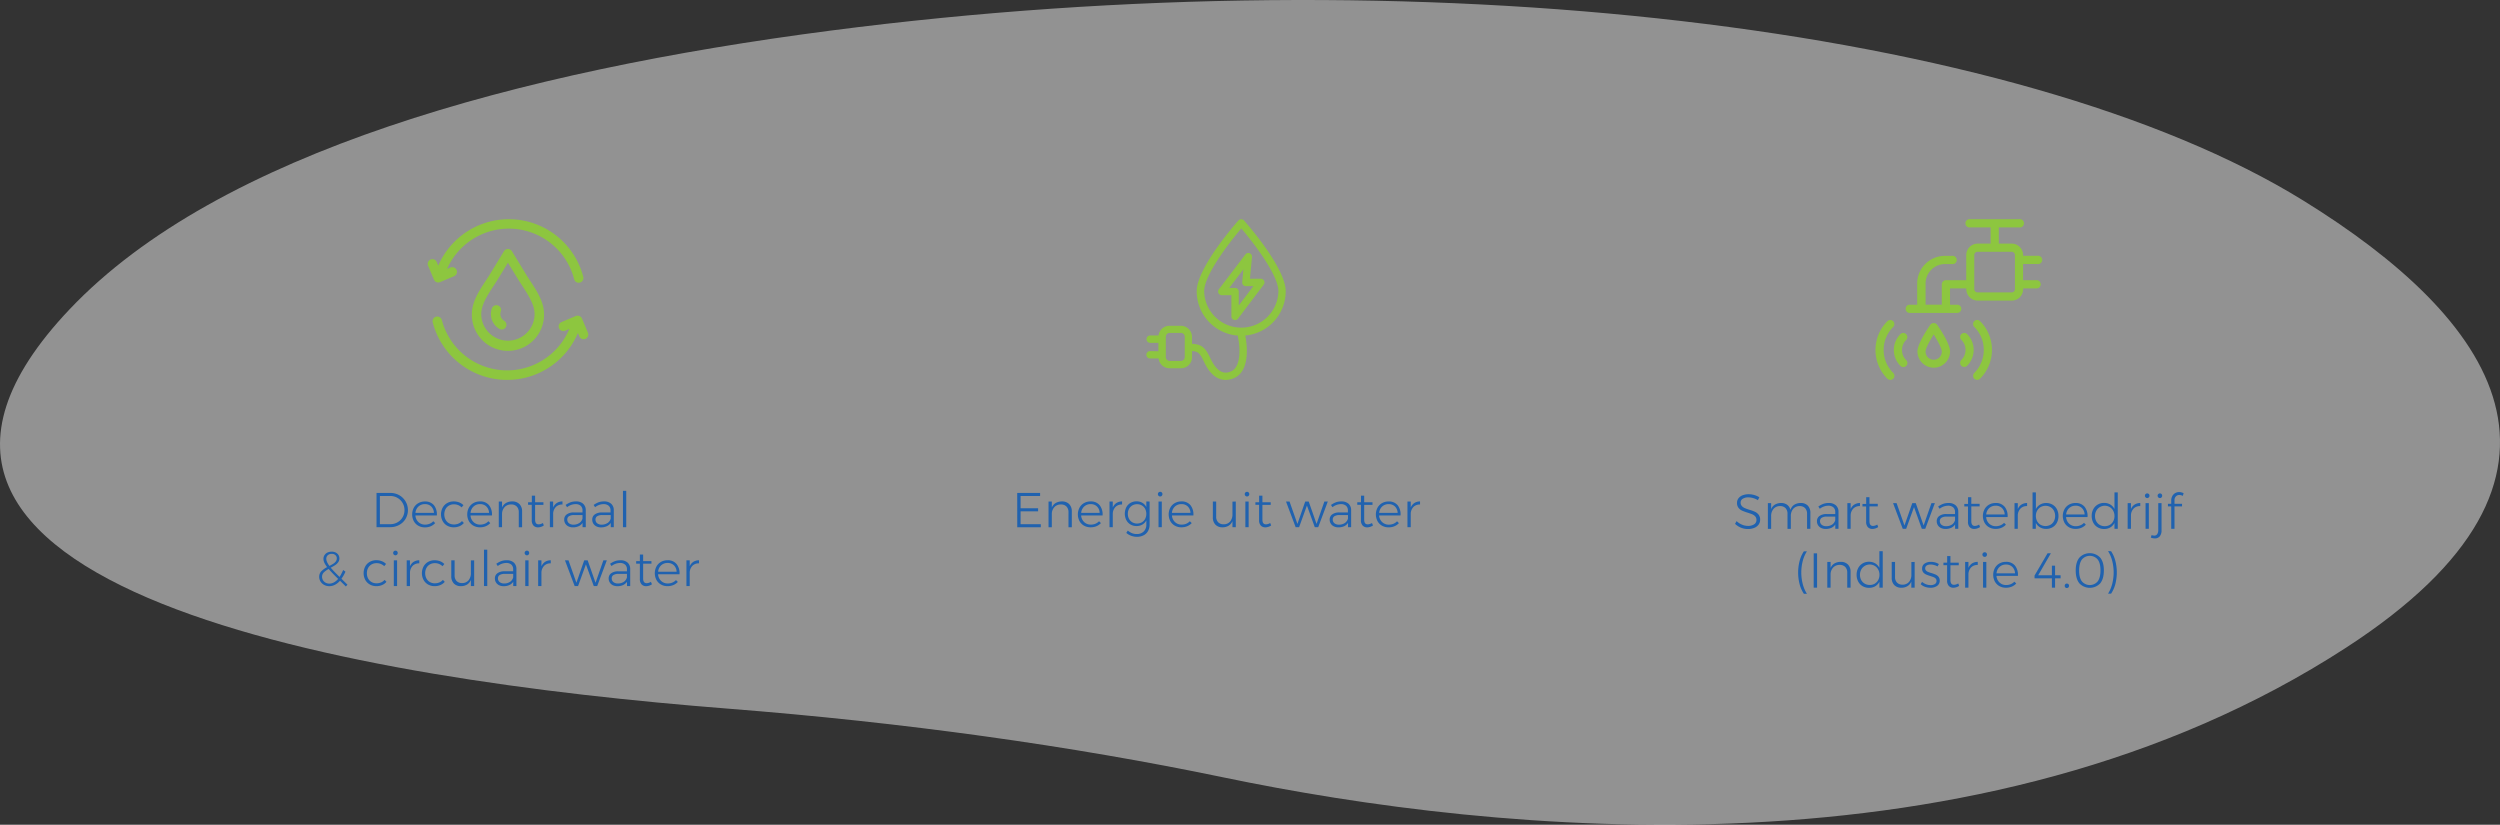 <svg xmlns="http://www.w3.org/2000/svg" width="1805.1" height="595.5" viewBox="0 0 1805.1 595.5"><rect x="0" y="0" width="1805.1" height="595.5" fill="#333333" stroke="none"/><defs><style>.cls-1{fill:#f2f2f2;opacity:0.5;}.cls-2{isolation:isolate;}.cls-3{fill:#2062af;}.cls-4{fill:#8dc63f;}</style></defs><g id="Layer_2" data-name="Layer 2"><g id="Layer_1-2" data-name="Layer 1"><path class="cls-1" d="M1663,144.76C1458.1,18.14,1025.31-33.22,599.68,22.1c-225,29.24-442,87.84-549.5,201.3C-142,426.22,261.53,491,525.41,511.65c127.6,10,247.78,26.75,357.6,49.58,197.57,41.08,547.29,77.47,811-93.62C1885.15,343.59,1799.44,229.1,1663,144.76Z"/><g class="cls-2"><path class="cls-3" d="M288.28,357.55a12.42,12.42,0,0,1,4.6,17,12,12,0,0,1-4.62,4.46,13.17,13.17,0,0,1-6.52,1.63h-9.87V355.92h9.94A13.14,13.14,0,0,1,288.28,357.55ZM287,377.13a10,10,0,0,0,5.06-8.81,10,10,0,0,0-1.38-5.17,10.11,10.11,0,0,0-3.74-3.69,10.28,10.28,0,0,0-5.18-1.34h-7.47v20.36h7.57A10.09,10.09,0,0,0,287,377.13Z"/><path class="cls-3" d="M313.32,364.79a10.56,10.56,0,0,1,2.09,7.38H299.94a7.12,7.12,0,0,0,2.2,4.8,6.73,6.73,0,0,0,4.81,1.82,8.5,8.5,0,0,0,3.29-.63,7.55,7.55,0,0,0,2.62-1.81l1.35,1.35A9.53,9.53,0,0,1,311,380a10.63,10.63,0,0,1-4.16.79,9.49,9.49,0,0,1-4.78-1.18,8.55,8.55,0,0,1-3.28-3.31,10.54,10.54,0,0,1,0-9.69,8.51,8.51,0,0,1,3.28-3.32,9.26,9.26,0,0,1,4.71-1.19A8,8,0,0,1,313.32,364.79Zm0,5.54a6.81,6.81,0,0,0-1.93-4.62,6.3,6.3,0,0,0-4.59-1.71,6.65,6.65,0,0,0-4.67,1.73,7,7,0,0,0-2.16,4.6Z"/><path class="cls-3" d="M327.73,364.14a7.09,7.09,0,0,0-3.58.92,6.41,6.41,0,0,0-2.47,2.56,8.47,8.47,0,0,0,0,7.56,6.42,6.42,0,0,0,2.47,2.59,7.09,7.09,0,0,0,3.58.92,8.31,8.31,0,0,0,3.31-.64,6.68,6.68,0,0,0,2.53-1.84l1.35,1.42a8.41,8.41,0,0,1-3.12,2.3,10.42,10.42,0,0,1-4.18.81,9.42,9.42,0,0,1-4.74-1.18,8.45,8.45,0,0,1-3.27-3.33,10.42,10.42,0,0,1,0-9.67,8.49,8.49,0,0,1,3.27-3.32,9.32,9.32,0,0,1,4.74-1.19,10.68,10.68,0,0,1,3.95.71,8.88,8.88,0,0,1,3.06,2l-1.34,1.59A7.69,7.69,0,0,0,327.73,364.14Z"/><path class="cls-3" d="M353.11,364.79a10.56,10.56,0,0,1,2.09,7.38H339.73a7.12,7.12,0,0,0,2.2,4.8,6.73,6.73,0,0,0,4.81,1.82,8.5,8.5,0,0,0,3.29-.63,7.55,7.55,0,0,0,2.62-1.81L354,377.7a9.53,9.53,0,0,1-3.24,2.25,10.63,10.63,0,0,1-4.16.79,9.52,9.52,0,0,1-4.78-1.18,8.53,8.53,0,0,1-3.27-3.31,10.46,10.46,0,0,1,0-9.69,8.49,8.49,0,0,1,3.27-3.32,9.26,9.26,0,0,1,4.71-1.19A8,8,0,0,1,353.11,364.79Zm0,5.54a6.81,6.81,0,0,0-1.93-4.62,6.29,6.29,0,0,0-4.58-1.71,6.65,6.65,0,0,0-4.68,1.73,7,7,0,0,0-2.16,4.6Z"/><path class="cls-3" d="M375.08,364a7.25,7.25,0,0,1,1.9,5.29v11.4h-2.41V369.84a5.66,5.66,0,0,0-1.45-4.11,5.4,5.4,0,0,0-4-1.49A6.31,6.31,0,0,0,364.5,366a7.29,7.29,0,0,0-2,4.68v10h-2.37V362.12h2.37v4.32a6.91,6.91,0,0,1,2.82-3.26,8.91,8.91,0,0,1,4.51-1.13A7,7,0,0,1,375.08,364Z"/><path class="cls-3" d="M392.66,379.4a7.66,7.66,0,0,1-4.11,1.38,4.41,4.41,0,0,1-3.36-1.31,5.53,5.53,0,0,1-1.24-3.93V364.49h-2.66l0-1.84H384v-4.78h2.37v4.78l6,0v1.87h-6v10.66c0,2.29.85,3.43,2.55,3.43a6.12,6.12,0,0,0,3.08-1Z"/><path class="cls-3" d="M402,363.2a7.64,7.64,0,0,1,4.13-1.15v2.23a6.36,6.36,0,0,0-4.73,1.72,7.24,7.24,0,0,0-2,4.76v9.91h-2.37V362.12h2.37v4.32A7.14,7.14,0,0,1,402,363.2Z"/><path class="cls-3" d="M420.63,380.67l0-3.11a6.74,6.74,0,0,1-2.87,2.42,9.82,9.82,0,0,1-4.07.8,7.17,7.17,0,0,1-3.31-.73,5.3,5.3,0,0,1-3-4.87,4.45,4.45,0,0,1,1.86-3.78,8.34,8.34,0,0,1,5.11-1.39h6.24V368.6a4.4,4.4,0,0,0-1.31-3.4,5.5,5.5,0,0,0-3.83-1.2,10,10,0,0,0-6,2.23l-1.06-1.63a15.8,15.8,0,0,1,3.57-1.93,11.44,11.44,0,0,1,3.9-.62,7.44,7.44,0,0,1,5.2,1.68,6.11,6.11,0,0,1,1.88,4.66l0,12.28Zm-2.36-3a5.57,5.57,0,0,0,2.32-3.24v-2.54h-6a7,7,0,0,0-3.72.81,2.7,2.7,0,0,0-1.27,2.44,3.3,3.3,0,0,0,1.22,2.68,4.92,4.92,0,0,0,3.24,1A7.32,7.32,0,0,0,418.27,377.64Z"/><path class="cls-3" d="M441,380.67l0-3.11A6.74,6.74,0,0,1,438,380a9.82,9.82,0,0,1-4.07.8,7.17,7.17,0,0,1-3.31-.73,5.3,5.3,0,0,1-3-4.87,4.45,4.45,0,0,1,1.86-3.78,8.35,8.35,0,0,1,5.12-1.39h6.23V368.6a4.4,4.4,0,0,0-1.31-3.4,5.5,5.5,0,0,0-3.83-1.2,10,10,0,0,0-6,2.23l-1.06-1.63a15.8,15.8,0,0,1,3.57-1.93,11.44,11.44,0,0,1,3.9-.62,7.44,7.44,0,0,1,5.2,1.68,6.11,6.11,0,0,1,1.88,4.66l0,12.28Zm-2.36-3a5.57,5.57,0,0,0,2.32-3.24v-2.54h-6a7,7,0,0,0-3.72.81,2.7,2.7,0,0,0-1.27,2.44,3.3,3.3,0,0,0,1.22,2.68,4.92,4.92,0,0,0,3.24,1A7.32,7.32,0,0,0,438.59,377.64Z"/><path class="cls-3" d="M449.8,354.4h2.37v26.27H449.8Z"/><path class="cls-3" d="M249.72,423.47q-1.59-1.59-4.21-4.14a12.44,12.44,0,0,1-3.68,2.92,8.91,8.91,0,0,1-4.07,1,7.53,7.53,0,0,1-3.65-.89,6.77,6.77,0,0,1-2.64-2.42,6.25,6.25,0,0,1-1-3.42,5.65,5.65,0,0,1,1.5-4,16.74,16.74,0,0,1,4.23-3.05,16.32,16.32,0,0,1-2-3.15,6.75,6.75,0,0,1-.66-2.79,4.9,4.9,0,0,1,.75-2.68,5.08,5.08,0,0,1,2.1-1.86,7.06,7.06,0,0,1,3.1-.67,6,6,0,0,1,4,1.36,4.48,4.48,0,0,1,1.56,3.53,4.7,4.7,0,0,1-.85,2.76,8.07,8.07,0,0,1-2.09,2c-.83.56-1.93,1.2-3.3,1.93q1.85,2.23,6.34,6.66a28.46,28.46,0,0,0,2.62-5l1.67,1.21a26.1,26.1,0,0,1-2.91,5.09l4.36,4.32ZM244.16,418q-4.84-4.78-6.86-7.19a16,16,0,0,0-3.51,2.53,4.23,4.23,0,0,0-1.24,3.06,4.71,4.71,0,0,0,1.52,3.58,5.34,5.34,0,0,0,3.76,1.41Q241.16,421.38,244.16,418Zm-6.3-9.39q1.77-.92,2.85-1.62a7,7,0,0,0,1.77-1.65,3.59,3.59,0,0,0,.69-2.18,3,3,0,0,0-1-2.35,3.74,3.74,0,0,0-2.62-.91,4.07,4.07,0,0,0-2.87,1,3.41,3.41,0,0,0-1.09,2.59Q235.6,405.6,237.86,408.6Z"/><path class="cls-3" d="M271.85,406.62a7.07,7.07,0,0,0-3.58.92,6.46,6.46,0,0,0-2.48,2.57,7.83,7.83,0,0,0-.88,3.77,8,8,0,0,0,.88,3.79,6.36,6.36,0,0,0,2.48,2.58,7,7,0,0,0,3.58.92,8.35,8.35,0,0,0,3.31-.64,6.65,6.65,0,0,0,2.53-1.84l1.35,1.42a8.3,8.3,0,0,1-3.12,2.3,10.43,10.43,0,0,1-4.18.82A9.43,9.43,0,0,1,267,422a8.47,8.47,0,0,1-3.28-3.33,10.48,10.48,0,0,1,0-9.66,8.47,8.47,0,0,1,3.28-3.33,9.43,9.43,0,0,1,4.74-1.19,10.68,10.68,0,0,1,3.95.71,8.88,8.88,0,0,1,3.06,2l-1.34,1.6A7.67,7.67,0,0,0,271.85,406.62Z"/><path class="cls-3" d="M286.72,398.07a1.69,1.69,0,0,1,.46,1.19,1.66,1.66,0,0,1-.48,1.2,1.55,1.55,0,0,1-1.15.5,1.6,1.6,0,0,1-1.19-.5,1.66,1.66,0,0,1-.48-1.2,1.64,1.64,0,0,1,1.67-1.67A1.56,1.56,0,0,1,286.72,398.07Zm-2.38,6.53h2.38v18.55h-2.38Z"/><path class="cls-3" d="M298.63,405.68a7.69,7.69,0,0,1,4.12-1.15v2.23a6.35,6.35,0,0,0-4.72,1.72,7.29,7.29,0,0,0-2,4.76v9.91h-2.37V404.6H296v4.32A7.18,7.18,0,0,1,298.63,405.68Z"/><path class="cls-3" d="M313.94,406.62a7,7,0,0,0-3.57.92,6.39,6.39,0,0,0-2.48,2.57,7.83,7.83,0,0,0-.89,3.77,8,8,0,0,0,.89,3.79,6.29,6.29,0,0,0,2.48,2.58,6.93,6.93,0,0,0,3.57.92,8.31,8.31,0,0,0,3.31-.64,6.57,6.57,0,0,0,2.53-1.84l1.35,1.42a8.3,8.3,0,0,1-3.12,2.3,10.41,10.41,0,0,1-4.17.82,9.46,9.46,0,0,1-4.75-1.19,8.45,8.45,0,0,1-3.27-3.33,10.4,10.4,0,0,1,0-9.66,8.45,8.45,0,0,1,3.27-3.33,9.46,9.46,0,0,1,4.75-1.19,10.66,10.66,0,0,1,3.94.71,8.88,8.88,0,0,1,3.06,2l-1.34,1.6A7.66,7.66,0,0,0,313.94,406.62Z"/><path class="cls-3" d="M342.37,404.6v18.55H340v-4.42a7,7,0,0,1-2.74,3.33,8.55,8.55,0,0,1-4.41,1.17,6.85,6.85,0,0,1-5.15-1.93,7.32,7.32,0,0,1-1.86-5.3V404.6h2.41v10.84a5.64,5.64,0,0,0,1.43,4.09,5.3,5.3,0,0,0,3.95,1.47,5.93,5.93,0,0,0,4.67-2,7.81,7.81,0,0,0,1.7-5.26v-9.1Z"/><path class="cls-3" d="M349.45,396.89h2.37v26.26h-2.37Z"/><path class="cls-3" d="M370.58,423.15l0-3.11a6.74,6.74,0,0,1-2.87,2.42,9.69,9.69,0,0,1-4.07.8,7.27,7.27,0,0,1-3.31-.72,5.32,5.32,0,0,1-3-4.87,4.46,4.46,0,0,1,1.86-3.79,8.4,8.4,0,0,1,5.11-1.38h6.23v-1.42a4.38,4.38,0,0,0-1.31-3.4,5.45,5.45,0,0,0-3.82-1.2,10,10,0,0,0-6,2.23l-1.07-1.63a16.49,16.49,0,0,1,3.58-1.93,11.38,11.38,0,0,1,3.89-.62,7.45,7.45,0,0,1,5.21,1.68,6.09,6.09,0,0,1,1.87,4.66l0,12.28Zm-2.35-3a5.68,5.68,0,0,0,2.32-3.24v-2.55h-6a7,7,0,0,0-3.72.81,2.73,2.73,0,0,0-1.28,2.45,3.27,3.27,0,0,0,1.23,2.67,4.92,4.92,0,0,0,3.23,1A7.43,7.43,0,0,0,368.23,420.13Z"/><path class="cls-3" d="M381.63,398.07a1.75,1.75,0,0,1,0,2.39,1.55,1.55,0,0,1-1.15.5,1.56,1.56,0,0,1-1.18-.5,1.66,1.66,0,0,1-.48-1.2,1.62,1.62,0,0,1,.48-1.19,1.58,1.58,0,0,1,1.18-.48A1.56,1.56,0,0,1,381.63,398.07Zm-2.37,6.53h2.37v18.55h-2.37Z"/><path class="cls-3" d="M393.54,405.68a7.73,7.73,0,0,1,4.13-1.15v2.23a6.36,6.36,0,0,0-4.73,1.72,7.29,7.29,0,0,0-2,4.76v9.91h-2.37V404.6h2.37v4.32A7.25,7.25,0,0,1,393.54,405.68Z"/><path class="cls-3" d="M407.93,404.6h2.55l5.7,16.18,5.63-16.18h2.51L430,420.78l5.66-16.18h2.48l-6.94,18.55h-2.48l-5.66-15.68-5.67,15.68h-2.47Z"/><path class="cls-3" d="M452.72,423.15l0-3.11a6.74,6.74,0,0,1-2.87,2.42,9.66,9.66,0,0,1-4.07.8,7.3,7.3,0,0,1-3.31-.72,5.46,5.46,0,0,1-2.21-2,5.36,5.36,0,0,1-.78-2.86,4.46,4.46,0,0,1,1.86-3.79,8.42,8.42,0,0,1,5.12-1.38h6.23v-1.42a4.41,4.41,0,0,0-1.31-3.4,5.5,5.5,0,0,0-3.83-1.2,10,10,0,0,0-6,2.23l-1.06-1.63a16.21,16.21,0,0,1,3.57-1.93,11.44,11.44,0,0,1,3.9-.62,7.44,7.44,0,0,1,5.2,1.68,6.14,6.14,0,0,1,1.88,4.66l0,12.28Zm-2.36-3a5.63,5.63,0,0,0,2.32-3.24v-2.55h-6a7,7,0,0,0-3.72.81,2.72,2.72,0,0,0-1.27,2.45,3.27,3.27,0,0,0,1.22,2.67,4.93,4.93,0,0,0,3.24,1A7.4,7.4,0,0,0,450.36,420.13Z"/><path class="cls-3" d="M470.74,421.88a7.66,7.66,0,0,1-4.11,1.38,4.4,4.4,0,0,1-3.36-1.31A5.5,5.5,0,0,1,462,418V407h-2.66l0-1.85H462v-4.77h2.37v4.77l6,0V407h-6v10.65c0,2.29.85,3.44,2.55,3.44a6,6,0,0,0,3.08-1Z"/><path class="cls-3" d="M488.54,407.28a10.56,10.56,0,0,1,2.09,7.38H475.16a7.12,7.12,0,0,0,2.2,4.79,6.74,6.74,0,0,0,4.81,1.83,8.32,8.32,0,0,0,3.29-.64,7.42,7.42,0,0,0,2.62-1.81l1.35,1.35a9.26,9.26,0,0,1-3.24,2.25,10.64,10.64,0,0,1-4.16.8,9.52,9.52,0,0,1-4.78-1.19,8.46,8.46,0,0,1-3.27-3.31,10.44,10.44,0,0,1,0-9.68,8.45,8.45,0,0,1,3.27-3.33,9.37,9.37,0,0,1,4.71-1.19A8,8,0,0,1,488.54,407.28Zm0,5.54a6.77,6.77,0,0,0-1.93-4.62,6.26,6.26,0,0,0-4.59-1.72,6.65,6.65,0,0,0-4.67,1.73,7,7,0,0,0-2.16,4.61Z"/><path class="cls-3" d="M500.6,405.68a7.69,7.69,0,0,1,4.12-1.15v2.23a6.33,6.33,0,0,0-4.72,1.72,7.24,7.24,0,0,0-2,4.76v9.91h-2.37V404.6H498v4.32A7.12,7.12,0,0,1,500.6,405.68Z"/></g><g class="cls-2"><path class="cls-3" d="M1265.82,359.64a12.11,12.11,0,0,0-3.39-.52,7.37,7.37,0,0,0-4.09,1,3.12,3.12,0,0,0-1.54,2.75,3.55,3.55,0,0,0,.85,2.47,6,6,0,0,0,2.08,1.51,35.31,35.31,0,0,0,3.4,1.22,30.38,30.38,0,0,1,4.06,1.47,7.2,7.2,0,0,1,2.62,2.11,5.73,5.73,0,0,1,1.08,3.64,5.83,5.83,0,0,1-1.12,3.51,7.14,7.14,0,0,1-3.13,2.35,12,12,0,0,1-4.64.83,13,13,0,0,1-5-1,13.76,13.76,0,0,1-4.23-2.73l1.13-2a12,12,0,0,0,3.86,2.55,11,11,0,0,0,4.32.92,7.76,7.76,0,0,0,4.49-1.15,3.58,3.58,0,0,0,1.67-3.1,3.85,3.85,0,0,0-.85-2.55,5.79,5.79,0,0,0-2.09-1.52c-.83-.35-2-.76-3.47-1.24a36,36,0,0,1-4-1.47,6.82,6.82,0,0,1-2.58-2.05,5.61,5.61,0,0,1-1.06-3.56,5.31,5.31,0,0,1,1.06-3.29,6.79,6.79,0,0,1,3-2.18,12.09,12.09,0,0,1,4.43-.76,14.79,14.79,0,0,1,7.64,2.2l-1.06,2.09A12.5,12.5,0,0,0,1265.82,359.64Z"/><path class="cls-3" d="M1305.33,365.11a7.31,7.31,0,0,1,1.84,5.31v11.4h-2.4V371a5.63,5.63,0,0,0-1.44-4.12,5.24,5.24,0,0,0-3.94-1.47,6,6,0,0,0-4.66,2.05,7.83,7.83,0,0,0-1.68,5.24v9.14h-2.41V371a5.67,5.67,0,0,0-1.43-4.12,5.27,5.27,0,0,0-4-1.47,6,6,0,0,0-4.67,2.05,7.74,7.74,0,0,0-1.7,5.24v9.14h-2.37V363.27h2.37v4.35a6.75,6.75,0,0,1,2.74-3.29,8.8,8.8,0,0,1,4.44-1.14,7.19,7.19,0,0,1,4.41,1.31,6.27,6.27,0,0,1,2.32,3.69,7,7,0,0,1,2.74-3.72,8.59,8.59,0,0,1,4.66-1.28A6.76,6.76,0,0,1,1305.33,365.11Z"/><path class="cls-3" d="M1325.16,381.82l0-3.12a6.74,6.74,0,0,1-2.86,2.43,9.9,9.9,0,0,1-4.08.79,7.3,7.3,0,0,1-3.31-.72,5.3,5.3,0,0,1-3-4.87,4.46,4.46,0,0,1,1.86-3.79,8.44,8.44,0,0,1,5.12-1.38h6.23v-1.42a4.38,4.38,0,0,0-1.31-3.39,5.45,5.45,0,0,0-3.83-1.21,10.09,10.09,0,0,0-6,2.23l-1.06-1.63a16.21,16.21,0,0,1,3.57-1.93,11.48,11.48,0,0,1,3.9-.62,7.43,7.43,0,0,1,5.2,1.69,6.06,6.06,0,0,1,1.88,4.65l0,12.29Zm-2.36-3a5.63,5.63,0,0,0,2.32-3.24V373h-6a6.89,6.89,0,0,0-3.72.82,2.69,2.69,0,0,0-1.27,2.44,3.3,3.3,0,0,0,1.22,2.67,4.93,4.93,0,0,0,3.24,1A7.32,7.32,0,0,0,1322.8,378.79Z"/><path class="cls-3" d="M1338.84,364.35a7.64,7.64,0,0,1,4.13-1.16v2.23a6.36,6.36,0,0,0-4.73,1.72,7.29,7.29,0,0,0-2,4.76v9.92h-2.37V363.27h2.37v4.31A7.16,7.16,0,0,1,1338.84,364.35Z"/><path class="cls-3" d="M1356.14,380.54a7.66,7.66,0,0,1-4.11,1.38,4.36,4.36,0,0,1-3.36-1.31,5.5,5.5,0,0,1-1.24-3.93v-11h-2.66l0-1.84h2.69V359h2.37v4.78l6,0v1.88h-6v10.65c0,2.29.85,3.44,2.55,3.44a6.12,6.12,0,0,0,3.08-1Z"/><path class="cls-3" d="M1366.86,363.27h2.55l5.7,16.17,5.63-16.17h2.51l5.67,16.17,5.66-16.17h2.48l-6.94,18.55h-2.48L1382,366.13l-5.67,15.69h-2.47Z"/><path class="cls-3" d="M1411.65,381.82l0-3.12a6.77,6.77,0,0,1-2.87,2.43,9.82,9.82,0,0,1-4.07.79,7.3,7.3,0,0,1-3.31-.72,5.3,5.3,0,0,1-3-4.87,4.46,4.46,0,0,1,1.86-3.79,8.4,8.4,0,0,1,5.11-1.38h6.24v-1.42a4.38,4.38,0,0,0-1.31-3.39,5.45,5.45,0,0,0-3.83-1.21,10.06,10.06,0,0,0-6,2.23l-1.06-1.63a16.21,16.21,0,0,1,3.57-1.93,11.44,11.44,0,0,1,3.9-.62,7.45,7.45,0,0,1,5.2,1.69,6.1,6.1,0,0,1,1.88,4.65l0,12.29Zm-2.36-3a5.63,5.63,0,0,0,2.32-3.24V373h-6a6.89,6.89,0,0,0-3.72.82,2.69,2.69,0,0,0-1.27,2.44,3.27,3.27,0,0,0,1.22,2.67,4.93,4.93,0,0,0,3.24,1A7.32,7.32,0,0,0,1409.29,378.79Z"/><path class="cls-3" d="M1429.67,380.54a7.66,7.66,0,0,1-4.11,1.38,4.36,4.36,0,0,1-3.36-1.31,5.5,5.5,0,0,1-1.24-3.93v-11h-2.66l0-1.84H1421V359h2.37v4.78l6,0v1.88h-6v10.65c0,2.29.85,3.44,2.55,3.44a6.12,6.12,0,0,0,3.08-1Z"/><path class="cls-3" d="M1447.47,365.94a10.56,10.56,0,0,1,2.09,7.38h-15.47a7.16,7.16,0,0,0,2.2,4.8,6.78,6.78,0,0,0,4.81,1.82,8.32,8.32,0,0,0,3.29-.64,7.39,7.39,0,0,0,2.62-1.8l1.35,1.34a9.26,9.26,0,0,1-3.24,2.25,10.64,10.64,0,0,1-4.16.8,9.52,9.52,0,0,1-4.78-1.19,8.46,8.46,0,0,1-3.27-3.31,10.44,10.44,0,0,1,0-9.68,8.45,8.45,0,0,1,3.27-3.33,9.37,9.37,0,0,1,4.71-1.19A8,8,0,0,1,1447.47,365.94Zm0,5.54a6.77,6.77,0,0,0-1.93-4.62,6.26,6.26,0,0,0-4.59-1.72,6.61,6.61,0,0,0-4.67,1.74,7,7,0,0,0-2.16,4.6Z"/><path class="cls-3" d="M1459.53,364.35a7.61,7.61,0,0,1,4.12-1.16v2.23a6.33,6.33,0,0,0-4.72,1.72,7.19,7.19,0,0,0-2,4.76v9.92h-2.37V363.27h2.37v4.31A7,7,0,0,1,1459.53,364.35Z"/><path class="cls-3" d="M1482,364.38a8.14,8.14,0,0,1,3.17,3.33,10.2,10.2,0,0,1,1.13,4.87,10,10,0,0,1-1.13,4.81,8.17,8.17,0,0,1-3.15,3.31,8.91,8.91,0,0,1-4.6,1.19,8.53,8.53,0,0,1-4.46-1.15,7.9,7.9,0,0,1-3-3.21v4.29h-2.37V355.55H1470v12a7.57,7.57,0,0,1,3-3.2,8.5,8.5,0,0,1,4.44-1.16A9,9,0,0,1,1482,364.38Zm-1.47,14.52a6.49,6.49,0,0,0,2.48-2.61,8.43,8.43,0,0,0,0-7.54,6.47,6.47,0,0,0-2.48-2.6,7.31,7.31,0,0,0-7.17,0,6.65,6.65,0,0,0-2.47,2.6,7.66,7.66,0,0,0-.91,3.76,7.93,7.93,0,0,0,.89,3.78,6.49,6.49,0,0,0,2.48,2.61,7.39,7.39,0,0,0,7.18,0Z"/><path class="cls-3" d="M1505.18,365.94a10.61,10.61,0,0,1,2.09,7.38H1491.8a7.11,7.11,0,0,0,2.19,4.8,6.8,6.8,0,0,0,4.82,1.82,8.36,8.36,0,0,0,3.29-.64,7.48,7.48,0,0,0,2.62-1.8l1.34,1.34a9.08,9.08,0,0,1-3.24,2.25,10.64,10.64,0,0,1-4.16.8,9.55,9.55,0,0,1-4.78-1.19,8.46,8.46,0,0,1-3.27-3.31,10.44,10.44,0,0,1,0-9.68,8.45,8.45,0,0,1,3.27-3.33,9.42,9.42,0,0,1,4.71-1.19A8.06,8.06,0,0,1,1505.18,365.94Zm0,5.54a6.77,6.77,0,0,0-1.93-4.62,6.24,6.24,0,0,0-4.58-1.72,6.59,6.59,0,0,0-4.67,1.74,6.86,6.86,0,0,0-2.16,4.6Z"/><path class="cls-3" d="M1529.11,355.55v26.27h-2.37v-4.25a7.85,7.85,0,0,1-3,3.24,8.53,8.53,0,0,1-4.46,1.15,9,9,0,0,1-4.67-1.21,8.27,8.27,0,0,1-3.19-3.36,10.42,10.42,0,0,1-1.13-4.88,10,10,0,0,1,1.15-4.85,8.45,8.45,0,0,1,3.19-3.33,8.89,8.89,0,0,1,4.62-1.21,8.48,8.48,0,0,1,4.48,1.17,8,8,0,0,1,3,3.26v-12ZM1523.34,379a6.65,6.65,0,0,0,2.49-2.61,7.72,7.72,0,0,0,.91-3.78,7.83,7.83,0,0,0-.91-3.81,6.74,6.74,0,0,0-2.49-2.64,7,7,0,0,0-9.74,2.64,7.84,7.84,0,0,0-.92,3.81,7.72,7.72,0,0,0,.91,3.78,6.63,6.63,0,0,0,2.51,2.61,7.11,7.11,0,0,0,3.63.93A7,7,0,0,0,1523.34,379Z"/><path class="cls-3" d="M1541.23,364.35a7.64,7.64,0,0,1,4.13-1.16v2.23a6.36,6.36,0,0,0-4.73,1.72,7.23,7.23,0,0,0-2,4.76v9.92h-2.38V363.27h2.38v4.31A7.08,7.08,0,0,1,1541.23,364.35Z"/><path class="cls-3" d="M1551.55,356.73a1.64,1.64,0,0,1,.46,1.19,1.69,1.69,0,0,1-.47,1.2,1.56,1.56,0,0,1-1.15.5,1.58,1.58,0,0,1-1.19-.5,1.66,1.66,0,0,1-.48-1.2,1.62,1.62,0,0,1,.48-1.19,1.6,1.6,0,0,1,1.19-.47A1.52,1.52,0,0,1,1551.55,356.73Zm-2.37,6.54h2.37v18.55h-2.37Z"/><path class="cls-3" d="M1555.38,386.74a2.48,2.48,0,0,0,2.21-1.05,5.45,5.45,0,0,0,.76-3.17V363.27h2.37v19.54a6.82,6.82,0,0,1-1.25,4.4,4.38,4.38,0,0,1-3.6,1.54,7.72,7.72,0,0,1-2.9-.6l.57-1.8A6.32,6.32,0,0,0,1555.38,386.74Zm5.34-30a1.64,1.64,0,0,1,.46,1.19,1.69,1.69,0,0,1-.47,1.2,1.62,1.62,0,0,1-2.34,0,1.66,1.66,0,0,1-.48-1.2,1.62,1.62,0,0,1,.48-1.19,1.59,1.59,0,0,1,1.18-.47A1.52,1.52,0,0,1,1560.72,356.73Z"/><path class="cls-3" d="M1571.08,358.41a3.76,3.76,0,0,0-1,2.73v2.62h5.45v1.88h-5.45v16.18h-2.37V365.64h-2.37v-1.88h2.37v-2.34a6.52,6.52,0,0,1,.78-3.23,5.39,5.39,0,0,1,2.08-2.15,5.73,5.73,0,0,1,2.84-.74,6.52,6.52,0,0,1,3.25.85l-.6,1.91a5.26,5.26,0,0,0-2.48-.67A3.36,3.36,0,0,0,1571.08,358.41Z"/><path class="cls-3" d="M1301.67,405a33.58,33.58,0,0,0,0,16.74,24.46,24.46,0,0,0,3,7h-2.2a22.9,22.9,0,0,1-3.08-6.92,33.89,33.89,0,0,1,0-16.82,22.9,22.9,0,0,1,3.08-6.92h2.2A24.46,24.46,0,0,0,1301.67,405Z"/><path class="cls-3" d="M1309.56,399.55H1312V424.3h-2.45Z"/><path class="cls-3" d="M1334.29,407.61a7.23,7.23,0,0,1,1.9,5.29v11.4h-2.41V413.47a5.66,5.66,0,0,0-1.45-4.11,5.4,5.4,0,0,0-4-1.49,6.31,6.31,0,0,0-4.58,1.77,7.29,7.29,0,0,0-2,4.68v10h-2.37V405.75h2.37v4.32a6.91,6.91,0,0,1,2.82-3.26,8.94,8.94,0,0,1,4.51-1.13A7,7,0,0,1,1334.29,407.61Z"/><path class="cls-3" d="M1359.41,398V424.3H1357v-4.25a7.85,7.85,0,0,1-3,3.24,8.44,8.44,0,0,1-4.46,1.15,9.1,9.1,0,0,1-4.67-1.2,8.29,8.29,0,0,1-3.19-3.37,10.36,10.36,0,0,1-1.13-4.88,10,10,0,0,1,1.15-4.85,8.45,8.45,0,0,1,3.19-3.33,8.89,8.89,0,0,1,4.62-1.2,8.48,8.48,0,0,1,4.48,1.17,7.9,7.9,0,0,1,3,3.25V398Zm-5.77,23.42a6.56,6.56,0,0,0,2.49-2.6,7.73,7.73,0,0,0,.91-3.79,7.83,7.83,0,0,0-.91-3.81,6.64,6.64,0,0,0-2.49-2.63,7,7,0,0,0-9.74,2.63,7.84,7.84,0,0,0-.92,3.81,7.73,7.73,0,0,0,.91,3.79,6.54,6.54,0,0,0,2.51,2.6,7,7,0,0,0,3.63.94A6.94,6.94,0,0,0,1353.64,421.45Z"/><path class="cls-3" d="M1382.46,405.75V424.3h-2.41v-4.43a6.9,6.9,0,0,1-2.74,3.33,8.37,8.37,0,0,1-4.41,1.17,6.79,6.79,0,0,1-5.15-1.93,7.29,7.29,0,0,1-1.86-5.29v-11.4h2.41v10.83a5.59,5.59,0,0,0,1.43,4.09,5.27,5.27,0,0,0,4,1.47,5.87,5.87,0,0,0,4.67-2,7.83,7.83,0,0,0,1.7-5.25v-9.1Z"/><path class="cls-3" d="M1396.58,408a9.32,9.32,0,0,0-2.58-.38,5.23,5.23,0,0,0-2.85.7,2.29,2.29,0,0,0-1.08,2.07,2.13,2.13,0,0,0,.58,1.55,4.31,4.31,0,0,0,1.45,1,23.51,23.51,0,0,0,2.43.83,24.09,24.09,0,0,1,3.11,1.12,5.51,5.51,0,0,1,2.06,1.59,4.23,4.23,0,0,1,.85,2.74,4.37,4.37,0,0,1-1.92,3.84,8.11,8.11,0,0,1-4.77,1.33,11.42,11.42,0,0,1-3.9-.67,8.73,8.73,0,0,1-3.15-1.91l1-1.7a8.88,8.88,0,0,0,2.85,1.73,9,9,0,0,0,3.34.64,5.47,5.47,0,0,0,3.06-.78,2.55,2.55,0,0,0,1.19-2.27,2.4,2.4,0,0,0-.6-1.68,4.07,4.07,0,0,0-1.51-1q-.9-.37-2.49-.87a26.43,26.43,0,0,1-3-1.1,5.32,5.32,0,0,1-2-1.54,4.08,4.08,0,0,1-.81-2.64,4.16,4.16,0,0,1,1.82-3.68,7.94,7.94,0,0,1,4.55-1.24,10.91,10.91,0,0,1,3.08.43,9.82,9.82,0,0,1,2.65,1.17L1399,409A8.92,8.92,0,0,0,1396.58,408Z"/><path class="cls-3" d="M1414.6,423a7.61,7.61,0,0,1-4.11,1.38,4.43,4.43,0,0,1-3.36-1.31,5.53,5.53,0,0,1-1.24-3.93V408.12h-2.65l0-1.84h2.69V401.5h2.37v4.78l6,0v1.88h-6v10.66c0,2.29.85,3.43,2.55,3.43a6.09,6.09,0,0,0,3.08-1Z"/><path class="cls-3" d="M1423.89,406.83a7.55,7.55,0,0,1,4.13-1.15v2.23a6.32,6.32,0,0,0-4.73,1.72,7.19,7.19,0,0,0-2,4.76v9.91h-2.38V405.75h2.38v4.32A7.06,7.06,0,0,1,1423.89,406.83Z"/><path class="cls-3" d="M1434.21,399.22a1.62,1.62,0,0,1,.46,1.18,1.7,1.7,0,0,1-.47,1.21,1.55,1.55,0,0,1-1.15.49,1.58,1.58,0,0,1-1.19-.49,1.67,1.67,0,0,1-.48-1.21,1.64,1.64,0,0,1,1.67-1.66A1.52,1.52,0,0,1,1434.21,399.22Zm-2.37,6.53h2.37V424.3h-2.37Z"/><path class="cls-3" d="M1454.92,408.42a10.56,10.56,0,0,1,2.09,7.38h-15.47a7.14,7.14,0,0,0,2.2,4.8,6.73,6.73,0,0,0,4.81,1.82,8.5,8.5,0,0,0,3.29-.63,7.55,7.55,0,0,0,2.62-1.81l1.35,1.35a9.37,9.37,0,0,1-3.24,2.24,10.46,10.46,0,0,1-4.16.8,9.42,9.42,0,0,1-4.78-1.19,8.46,8.46,0,0,1-3.27-3.31,10.44,10.44,0,0,1,0-9.68,8.51,8.51,0,0,1,3.27-3.33,9.36,9.36,0,0,1,4.71-1.18A8,8,0,0,1,1454.92,408.42Zm0,5.54a6.81,6.81,0,0,0-1.93-4.62,6.3,6.3,0,0,0-4.59-1.72,6.61,6.61,0,0,0-4.67,1.74,7,7,0,0,0-2.16,4.6Z"/><path class="cls-3" d="M1487.85,415.38v2.19h-4v6.73h-2.3v-6.73h-12.53v-2l9.38-16.07h2.41l-9.17,15.86h9.91v-6.94h2.3v6.94Z"/><path class="cls-3" d="M1493.48,421.82a1.58,1.58,0,0,1,.46,1.13,1.65,1.65,0,0,1-.46,1.16,1.55,1.55,0,0,1-1.14.47,1.45,1.45,0,0,1-1.11-.46,1.72,1.72,0,0,1,0-2.3,1.48,1.48,0,0,1,1.11-.46A1.59,1.59,0,0,1,1493.48,421.82Z"/><path class="cls-3" d="M1516.45,402.65q2.63,3.24,2.62,9.26t-2.62,9.27a10.33,10.33,0,0,1-15.06,0q-2.64-3.26-2.64-9.27t2.64-9.26a10.37,10.37,0,0,1,15.06,0ZM1503.21,404q-1.95,2.67-2,7.88c0,3.47.65,6.09,2,7.88a7.44,7.44,0,0,0,11.42,0c1.31-1.79,2-4.41,2-7.88s-.65-6.1-2-7.88a7.44,7.44,0,0,0-11.42,0Z"/><path class="cls-3" d="M1524.28,398a22.9,22.9,0,0,1,3.08,6.92,33.89,33.89,0,0,1,0,16.82,22.9,22.9,0,0,1-3.08,6.92h-2.2a24.46,24.46,0,0,0,3-7,33.58,33.58,0,0,0,0-16.74,24.46,24.46,0,0,0-3-7Z"/></g><g class="cls-2"><path class="cls-3" d="M734.47,355.92H751v2.2H736.91V367h12.64v2.19H736.91v9.32H751.5v2.19h-17Z"/><path class="cls-3" d="M772,364a7.24,7.24,0,0,1,1.89,5.29v11.4h-2.4V369.84a5.66,5.66,0,0,0-1.45-4.11,5.4,5.4,0,0,0-4-1.49,6.35,6.35,0,0,0-4.59,1.77,7.28,7.28,0,0,0-2,4.68v10h-2.37V362.12h2.37v4.32a7,7,0,0,1,2.81-3.26,9,9,0,0,1,4.52-1.13A7,7,0,0,1,772,364Z"/><path class="cls-3" d="M794,364.79a10.61,10.61,0,0,1,2.09,7.38H780.64a7.07,7.07,0,0,0,2.19,4.8,6.76,6.76,0,0,0,4.82,1.82,8.53,8.53,0,0,0,3.29-.63,7.64,7.64,0,0,0,2.62-1.81l1.34,1.35a9.34,9.34,0,0,1-3.24,2.25,10.63,10.63,0,0,1-4.16.79,9.54,9.54,0,0,1-4.78-1.18,8.53,8.53,0,0,1-3.27-3.31,10.46,10.46,0,0,1,0-9.69,8.49,8.49,0,0,1,3.27-3.32,9.32,9.32,0,0,1,4.71-1.19A8.05,8.05,0,0,1,794,364.79Zm0,5.54a6.81,6.81,0,0,0-1.93-4.62,6.27,6.27,0,0,0-4.58-1.71,6.63,6.63,0,0,0-4.67,1.73,6.88,6.88,0,0,0-2.16,4.6Z"/><path class="cls-3" d="M806.07,363.2a7.64,7.64,0,0,1,4.13-1.15v2.23a6.36,6.36,0,0,0-4.73,1.72,7.24,7.24,0,0,0-2,4.76v9.91h-2.37V362.12h2.37v4.32A7.14,7.14,0,0,1,806.07,363.2Z"/><path class="cls-3" d="M830.06,362.12v16.6a9.39,9.39,0,0,1-1.14,4.71,7.52,7.52,0,0,1-3.24,3.1,10.48,10.48,0,0,1-4.86,1.08,11.89,11.89,0,0,1-7.61-2.83l1.13-1.7a10.55,10.55,0,0,0,3,1.87,8.8,8.8,0,0,0,3.4.64,6.94,6.94,0,0,0,5.08-1.86,6.65,6.65,0,0,0,1.89-5v-3a7.29,7.29,0,0,1-2.83,3,8,8,0,0,1-4.25,1.1,8.37,8.37,0,0,1-4.4-1.15,8,8,0,0,1-3-3.18,10.4,10.4,0,0,1,0-9.23,8,8,0,0,1,3-3.15,8.71,8.71,0,0,1,4.43-1.13,8,8,0,0,1,4.21,1.08,7.42,7.42,0,0,1,2.83,3.06v-4.07Zm-5.6,15a6.3,6.3,0,0,0,2.38-2.5,7.52,7.52,0,0,0,.84-3.57,7.67,7.67,0,0,0-.84-3.62,6.27,6.27,0,0,0-2.38-2.49,7,7,0,0,0-6.87,0,6.34,6.34,0,0,0-2.38,2.49,7.45,7.45,0,0,0-.87,3.62,7.31,7.31,0,0,0,.87,3.59,6.35,6.35,0,0,0,2.37,2.48,7,7,0,0,0,6.88,0Z"/><path class="cls-3" d="M838.87,355.59a1.62,1.62,0,0,1,.46,1.18,1.67,1.67,0,0,1-.48,1.21,1.52,1.52,0,0,1-1.15.49,1.57,1.57,0,0,1-1.18-.49,1.67,1.67,0,0,1-.48-1.21,1.64,1.64,0,0,1,1.66-1.66A1.55,1.55,0,0,1,838.87,355.59Zm-2.37,6.53h2.37v18.55H836.5Z"/><path class="cls-3" d="M859.58,364.79a10.56,10.56,0,0,1,2.09,7.38H846.2a7.07,7.07,0,0,0,2.2,4.8,6.73,6.73,0,0,0,4.81,1.82,8.5,8.5,0,0,0,3.29-.63,7.55,7.55,0,0,0,2.62-1.81l1.35,1.35a9.53,9.53,0,0,1-3.24,2.25,10.67,10.67,0,0,1-4.16.79,9.49,9.49,0,0,1-4.78-1.18,8.55,8.55,0,0,1-3.28-3.31,10.54,10.54,0,0,1,0-9.69,8.51,8.51,0,0,1,3.28-3.32,9.26,9.26,0,0,1,4.71-1.19A8,8,0,0,1,859.58,364.79Zm0,5.54a6.81,6.81,0,0,0-1.93-4.62A6.3,6.3,0,0,0,853,364a6.65,6.65,0,0,0-4.67,1.73,7,7,0,0,0-2.16,4.6Z"/><path class="cls-3" d="M892.29,362.12v18.55h-2.4v-4.42a6.94,6.94,0,0,1-2.75,3.32,8.32,8.32,0,0,1-4.41,1.17,6.81,6.81,0,0,1-5.15-1.93,7.29,7.29,0,0,1-1.86-5.29v-11.4h2.41V373a5.59,5.59,0,0,0,1.44,4.09,5.24,5.24,0,0,0,3.94,1.47,5.91,5.91,0,0,0,4.68-2,7.88,7.88,0,0,0,1.7-5.26v-9.1Z"/><path class="cls-3" d="M901.57,355.59a1.75,1.75,0,0,1,0,2.39,1.54,1.54,0,0,1-1.15.49,1.59,1.59,0,0,1-1.19-.49,1.7,1.7,0,0,1-.47-1.21,1.62,1.62,0,0,1,1.66-1.66A1.56,1.56,0,0,1,901.57,355.59Zm-2.37,6.53h2.37v18.55H899.2Z"/><path class="cls-3" d="M917.82,379.4a7.66,7.66,0,0,1-4.11,1.38,4.41,4.41,0,0,1-3.36-1.31,5.53,5.53,0,0,1-1.24-3.93V364.49h-2.66l0-1.84h2.69v-4.78h2.37v4.78l6,0v1.87h-6v10.66c0,2.29.85,3.43,2.55,3.43a6.12,6.12,0,0,0,3.08-1Z"/><path class="cls-3" d="M928.54,362.12h2.55l5.7,16.18,5.63-16.18h2.52l5.66,16.18,5.66-16.18h2.48l-6.94,18.55h-2.47L943.66,365,938,380.67h-2.48Z"/><path class="cls-3" d="M973.33,380.67l0-3.11a6.72,6.72,0,0,1-2.86,2.42,9.87,9.87,0,0,1-4.08.8,7.17,7.17,0,0,1-3.31-.73,5.3,5.3,0,0,1-3-4.87,4.45,4.45,0,0,1,1.86-3.78A8.37,8.37,0,0,1,967,370h6.23V368.6a4.4,4.4,0,0,0-1.31-3.4,5.5,5.5,0,0,0-3.83-1.2,10,10,0,0,0-6,2.23l-1.06-1.63a15.65,15.65,0,0,1,3.58-1.93,11.38,11.38,0,0,1,3.89-.62,7.43,7.43,0,0,1,5.2,1.68,6.07,6.07,0,0,1,1.88,4.66l0,12.28Zm-2.36-3a5.57,5.57,0,0,0,2.32-3.24v-2.54h-6a7,7,0,0,0-3.72.81,2.7,2.7,0,0,0-1.27,2.44,3.33,3.33,0,0,0,1.22,2.68,4.92,4.92,0,0,0,3.24,1A7.32,7.32,0,0,0,971,377.64Z"/><path class="cls-3" d="M991.35,379.4a7.66,7.66,0,0,1-4.11,1.38,4.41,4.41,0,0,1-3.36-1.31,5.53,5.53,0,0,1-1.24-3.93V364.49H980l0-1.84h2.69v-4.78H985v4.78l6,0v1.87h-6v10.66c0,2.29.85,3.43,2.55,3.43a6.12,6.12,0,0,0,3.08-1Z"/><path class="cls-3" d="M1009.16,364.79a10.56,10.56,0,0,1,2.08,7.38H995.77A7.12,7.12,0,0,0,998,377a6.75,6.75,0,0,0,4.81,1.82,8.58,8.58,0,0,0,3.3-.63,7.74,7.74,0,0,0,2.62-1.81l1.34,1.35a9.53,9.53,0,0,1-3.24,2.25,10.63,10.63,0,0,1-4.16.79,9.52,9.52,0,0,1-4.78-1.18,8.53,8.53,0,0,1-3.27-3.31,10.46,10.46,0,0,1,0-9.69,8.49,8.49,0,0,1,3.27-3.32,9.26,9.26,0,0,1,4.71-1.19A8.05,8.05,0,0,1,1009.16,364.79Zm0,5.54a6.81,6.81,0,0,0-1.93-4.62,6.29,6.29,0,0,0-4.58-1.71,6.65,6.65,0,0,0-4.68,1.73,7,7,0,0,0-2.16,4.6Z"/><path class="cls-3" d="M1021.21,363.2a7.6,7.6,0,0,1,4.12-1.15v2.23a6.35,6.35,0,0,0-4.72,1.72,7.24,7.24,0,0,0-2,4.76v9.91h-2.37V362.12h2.37v4.32A7.14,7.14,0,0,1,1021.21,363.2Z"/></g><path class="cls-4" d="M912.72,202.72a2.66,2.66,0,0,0-2.38-1.47h-7.85L904,185.59a2.66,2.66,0,0,0-4.76-1.87l-19.17,25.16a2.66,2.66,0,0,0,2.12,4.27h6.93v15.31a2.66,2.66,0,0,0,1.81,2.52,2.74,2.74,0,0,0,.84.14,2.67,2.67,0,0,0,2.12-1.05l18.57-24.56A2.66,2.66,0,0,0,912.72,202.72Zm-18.29,17.82v-10a2.65,2.65,0,0,0-2.66-2.65h-4.22l10.26-13.47-.89,9.28a2.64,2.64,0,0,0,2.64,2.91H905Z"/><path class="cls-4" d="M830.54,253.51a2.66,2.66,0,1,0,0,5.31h6a8,8,0,0,0,7.94,7.08h8.22a8,8,0,0,0,8-8v-4.4c4.42.23,5.66,1.41,8.57,7.62,4.87,10.42,10.78,13.2,15.69,13.2a15.54,15.54,0,0,0,6.43-1.49c12.9-6,8-29.22,7.74-30.56a32.13,32.13,0,0,0,29.2-31.95c0-17.09-28.89-49.76-30.12-51.15a2.75,2.75,0,0,0-4,0c-1.23,1.39-30.12,34.06-30.14,51.15a32.13,32.13,0,0,0,29.82,32,2.62,2.62,0,0,0,0,1.08c1.25,5.66,2.81,21.13-4.77,24.62-2.2,1-8.89,4.1-15.08-9.13-3.73-8-6.37-10.28-13.38-10.66v-5a8.05,8.05,0,0,0-8-8h-8.22a8,8,0,0,0-7.94,7h-6a2.66,2.66,0,1,0,0,5.32h5.91v6.07Zm38.92-43.23c0-11.58,17.82-34.8,26.82-45.33,9,10.52,26.79,33.74,26.79,45.33a26.81,26.81,0,0,1-53.61,0Zm-27.69,32.83a2.72,2.72,0,0,1,2.72-2.72h8.22a2.72,2.72,0,0,1,2.72,2.72v14.75a2.73,2.73,0,0,1-2.72,2.73h-8.22a2.73,2.73,0,0,1-2.72-2.73Z"/><path class="cls-4" d="M315.17,203.71a3.32,3.32,0,0,0,1.28.25,3.35,3.35,0,0,0,1.32-.27l10.17-4.29a3.4,3.4,0,0,0-2.65-6.26l-2.48,1.05a48.71,48.71,0,0,1,91.75,7.41,3.4,3.4,0,0,0,3.29,2.55,3.54,3.54,0,0,0,.85-.11,3.4,3.4,0,0,0,2.44-4.14,55.5,55.5,0,0,0-104.7-8.1l-1.15-2.72a3.4,3.4,0,0,0-6.26,2.64l4.29,10.17A3.37,3.37,0,0,0,315.17,203.71Z"/><path class="cls-4" d="M424.49,240.16,420.2,230a3.36,3.36,0,0,0-1.85-1.83,3.4,3.4,0,0,0-2.6,0l-10.16,4.29a3.4,3.4,0,1,0,2.64,6.26l2.85-1.2A48.72,48.72,0,0,1,319,231a3.4,3.4,0,0,0-6.58,1.7,55.51,55.51,0,0,0,104.85,7.76l1,2.37a3.4,3.4,0,0,0,3.13,2.08,3.25,3.25,0,0,0,1.32-.27A3.39,3.39,0,0,0,424.49,240.16Z"/><path class="cls-4" d="M369.66,181.42a3.39,3.39,0,0,0-5.8,0L353.77,198c-.93,1.52-2,3.1-3.07,4.77-4.68,7.11-10,15.17-10,24a26.06,26.06,0,1,0,52.11,0c0-8.81-5.31-16.87-10-24-1.1-1.67-2.14-3.25-3.06-4.77ZM386,226.72a19.26,19.26,0,1,1-38.52,0c0-6.77,4.72-13.93,8.88-20.24,1.13-1.72,2.2-3.35,3.19-5l7.19-11.79L374,201.51c1,1.62,2.06,3.25,3.2,5C381.3,212.79,386,220,386,226.72Z"/><path class="cls-4" d="M364,231.6a5.56,5.56,0,0,1-2.74-4.78,5.36,5.36,0,0,1,.34-1.9,3.4,3.4,0,0,0-6.39-2.33,12.2,12.2,0,0,0-.75,4.23,12.4,12.4,0,0,0,6.09,10.64,3.4,3.4,0,0,0,4.65-1.2A3.42,3.42,0,0,0,364,231.6Z"/><path class="cls-4" d="M1471,202.32h-10.26V190.61h10.3a3,3,0,1,0,0-5.91h-10.21l-.13-1.3a8.22,8.22,0,0,0-8.16-7.5h-9.33V164.19h14.66a3,3,0,1,0,0-5.91h-35.23a3,3,0,1,0,0,5.91h14.66V175.9H1428a8.29,8.29,0,0,0-8.29,8.28v18.14h-14.66a3,3,0,0,0-3,3v14.66h-11.71V204.66a14.06,14.06,0,0,1,14-14h5a3,3,0,1,0,0-5.91h-5.06a20,20,0,0,0-20,20v15.28h-5.85a3,3,0,0,0,0,5.91h35.24a3,3,0,0,0,0-5.91H1408V208.23h11.66l.13,1.31a8.23,8.23,0,0,0,8.16,7.5h24.62a8.17,8.17,0,0,0,8.16-7.49l.11-1.32H1471a3,3,0,0,0,0-5.91Zm-16.13,6.44a2.37,2.37,0,0,1-2.37,2.37h-24.62a2.38,2.38,0,0,1-2.38-2.37V184.18a2.39,2.39,0,0,1,2.38-2.38h24.62a2.38,2.38,0,0,1,2.37,2.38Z"/><path class="cls-4" d="M1376.32,260a10.28,10.28,0,0,1,0-14.52,3,3,0,0,0,0-4.2h0a2.92,2.92,0,0,0-4.16,0,16.2,16.2,0,0,0,0,22.88,3,3,0,0,0,4.23,0A2.93,2.93,0,0,0,1376.32,260Z"/><path class="cls-4" d="M1360.07,252.69a23.33,23.33,0,0,1,6.87-16.6,2.89,2.89,0,0,0,.86-2.08,2.92,2.92,0,0,0-.86-2.08,2.95,2.95,0,0,0-4.16,0,29.32,29.32,0,0,0,0,41.51,3,3,0,0,0,4.23,0,2.94,2.94,0,0,0,0-4.14A23.29,23.29,0,0,1,1360.07,252.69Z"/><path class="cls-4" d="M1420.35,264.08a16.2,16.2,0,0,0,0-22.85,3,3,0,0,0-4.16,0,2.94,2.94,0,0,0,0,4.16,10.27,10.27,0,0,1,0,14.51,3,3,0,0,0,0,4.21A3,3,0,0,0,1420.35,264.08Z"/><path class="cls-4" d="M1429.68,273.42a29.39,29.39,0,0,0,0-41.53,2.94,2.94,0,1,0-4.16,4.16,23.58,23.58,0,0,1,0,33.23,2.94,2.94,0,0,0,0,4.16A3,3,0,0,0,1429.68,273.42Z"/><path class="cls-4" d="M1396.2,265.49A11.78,11.78,0,0,0,1408,253.72c0-5.43-7.15-16.14-9.34-19.3a3.1,3.1,0,0,0-4.84,0c-5.94,8.68-9.35,15.71-9.35,19.3A11.78,11.78,0,0,0,1396.2,265.49Zm-1.25-22,1.25-2.08,1.24,2.08c1.06,1.77,4.53,7.76,4.61,10.17a5.86,5.86,0,1,1-11.71,0C1390.42,251.27,1393.89,245.28,1395,243.51Z"/></g></g></svg>